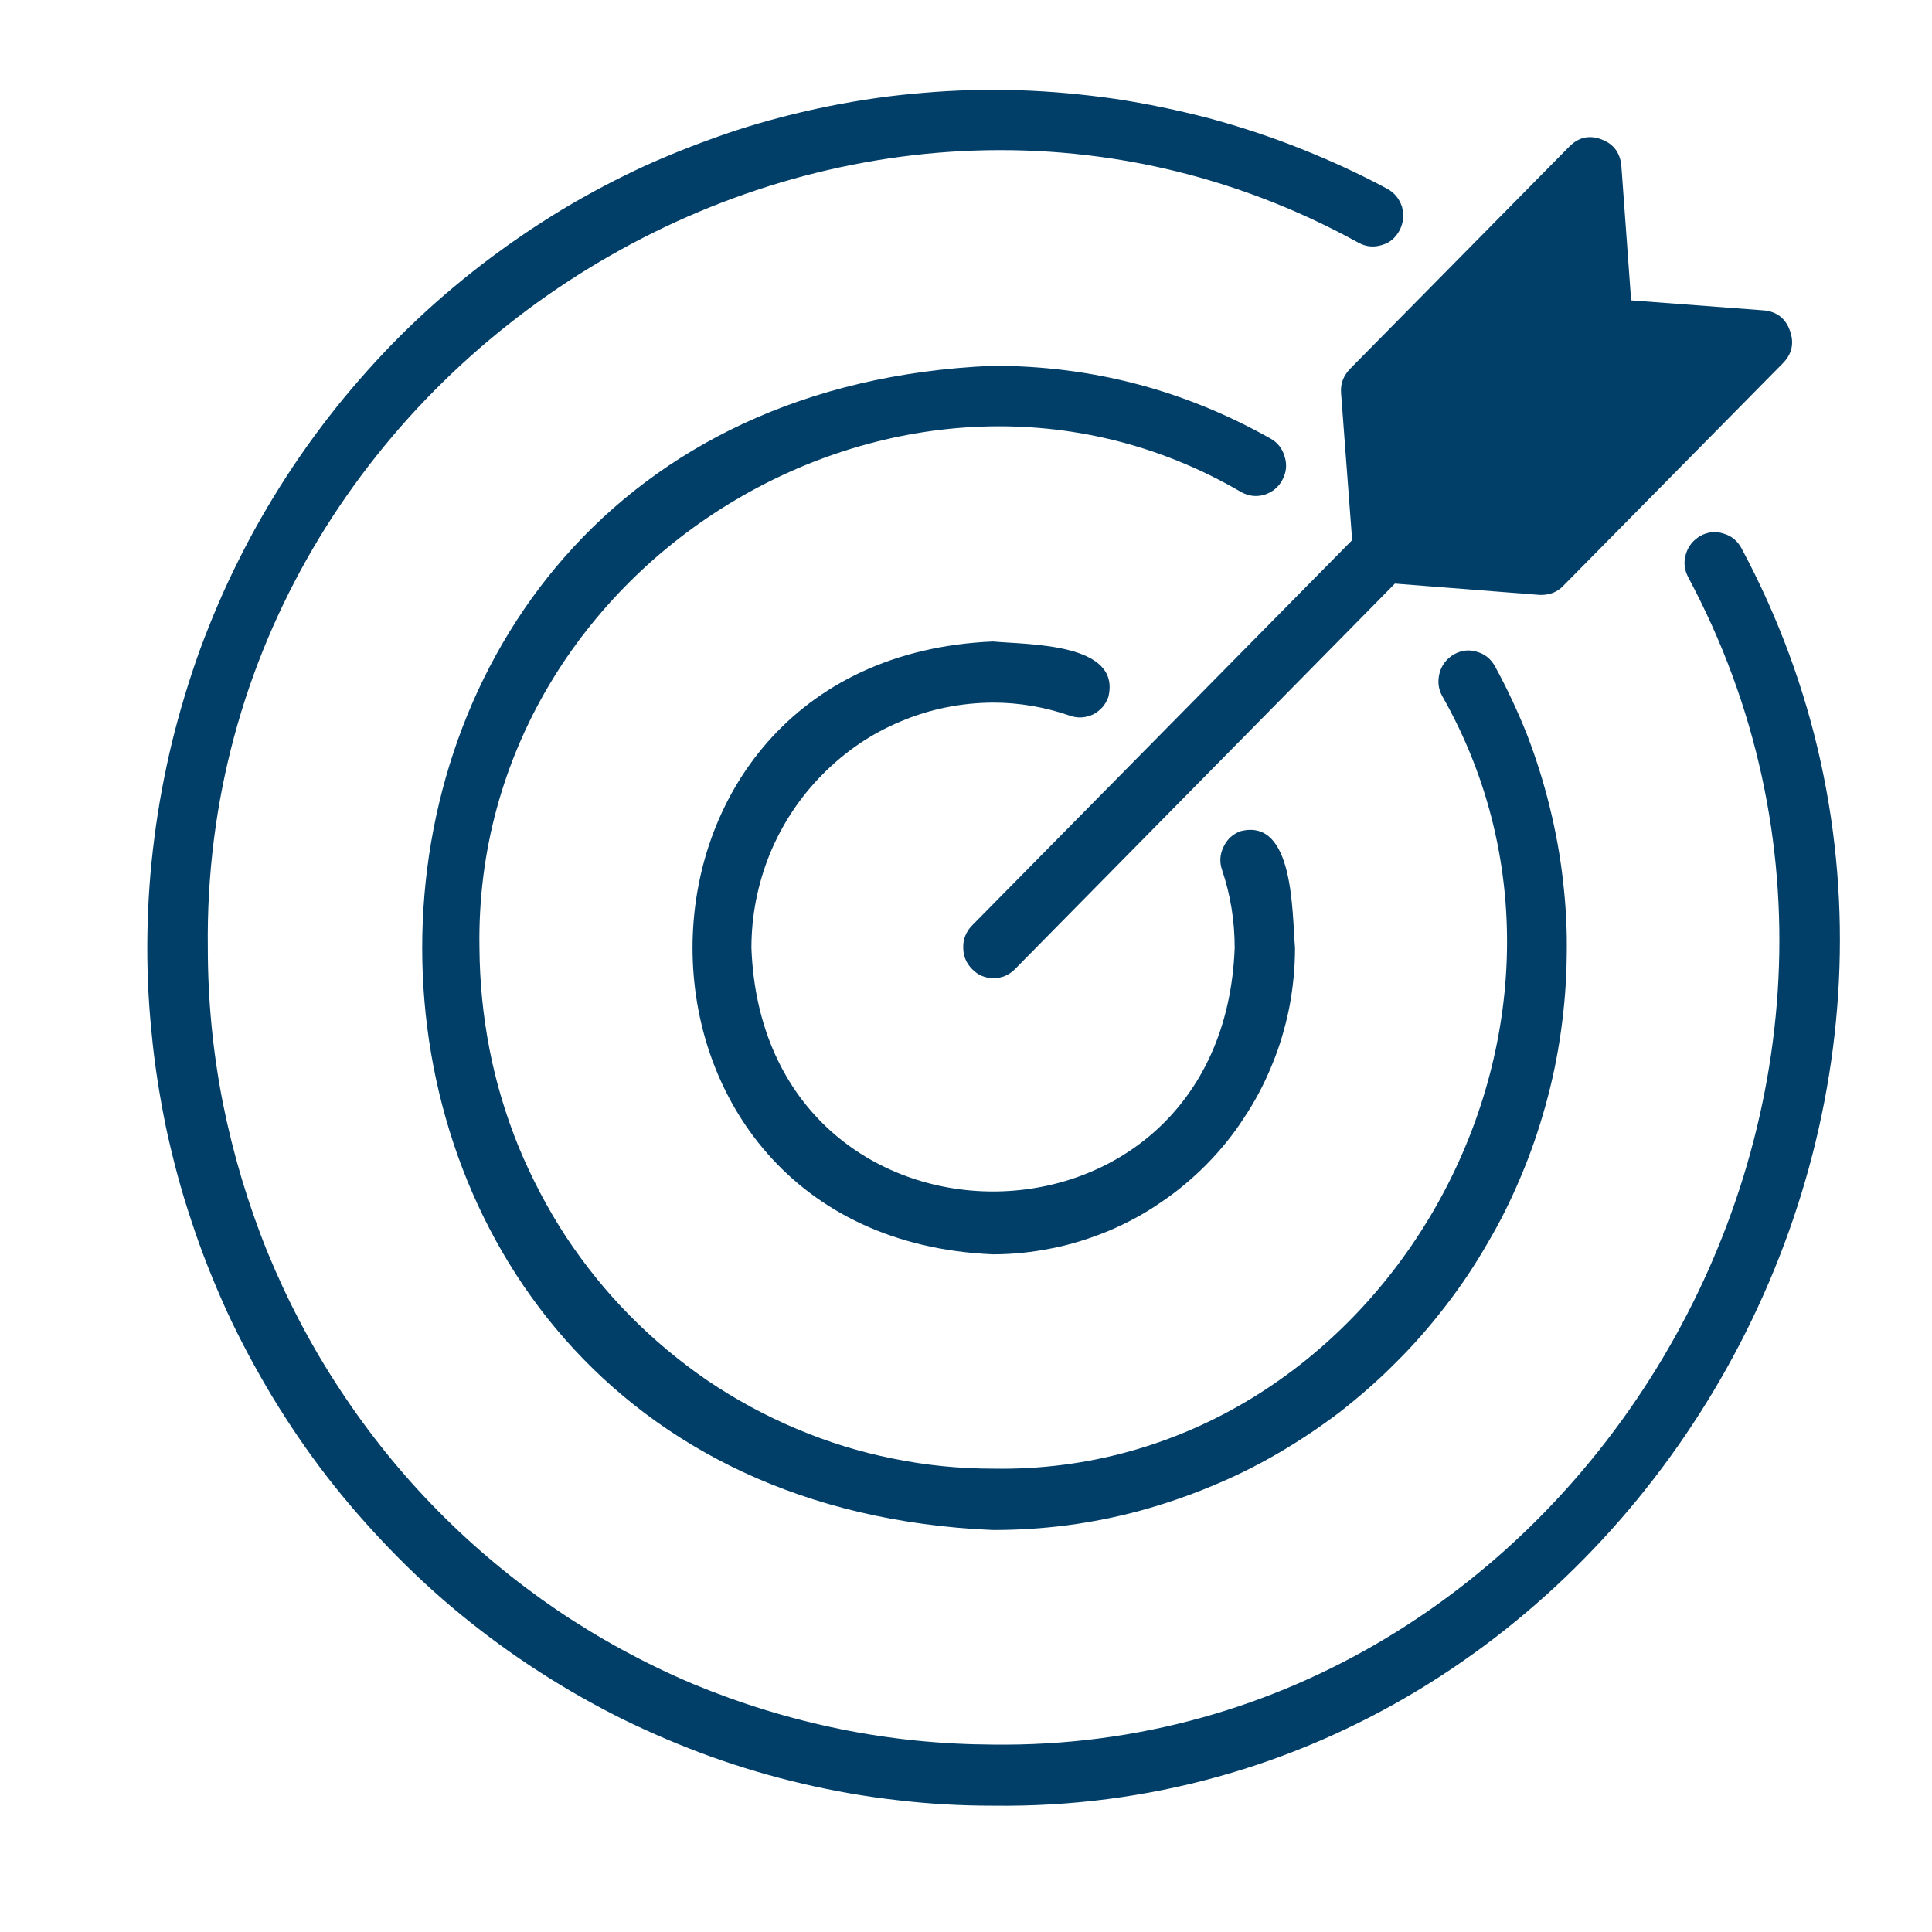 <svg xmlns="http://www.w3.org/2000/svg" xmlns:xlink="http://www.w3.org/1999/xlink" width="40" zoomAndPan="magnify" viewBox="0 0 30 30" height="40" preserveAspectRatio="xMidYMid meet" version="1.0"><defs><clipPath id="5d82792b80"><path d="M 2 1 L 29 1 L 29 28.305 L 2 28.305 Z M 2 1 " clip-rule="nonzero"/></clipPath></defs><g clip-path="url(#5d82792b80)"><path fill="#013f69" d="M 27.039 8.508 C 26.977 8.395 26.883 8.32 26.762 8.285 C 26.641 8.246 26.52 8.258 26.406 8.32 C 26.297 8.383 26.219 8.473 26.18 8.598 C 26.141 8.719 26.152 8.84 26.211 8.957 C 30.523 17 24.461 27.203 15.418 27.09 C 14.621 27.086 13.828 27.008 13.043 26.848 C 12.258 26.688 11.496 26.453 10.754 26.145 C 10.016 25.832 9.312 25.449 8.648 25 C 7.984 24.547 7.367 24.035 6.801 23.461 C 6.234 22.887 5.73 22.262 5.285 21.586 C 4.84 20.914 4.465 20.199 4.156 19.449 C 3.852 18.699 3.621 17.926 3.461 17.129 C 3.305 16.336 3.227 15.531 3.227 14.719 C 3.113 5.543 13.168 -0.605 21.102 3.773 C 21.215 3.832 21.332 3.844 21.457 3.805 C 21.582 3.77 21.672 3.691 21.734 3.574 C 21.793 3.457 21.805 3.336 21.77 3.211 C 21.73 3.086 21.652 2.992 21.539 2.93 C 21.102 2.695 20.648 2.488 20.188 2.305 C 19.723 2.121 19.254 1.965 18.773 1.836 C 18.293 1.711 17.805 1.609 17.316 1.535 C 16.824 1.465 16.328 1.418 15.832 1.402 C 15.336 1.387 14.84 1.398 14.348 1.441 C 13.852 1.48 13.359 1.551 12.875 1.648 C 12.387 1.746 11.906 1.871 11.434 2.023 C 10.961 2.18 10.496 2.359 10.043 2.562 C 9.59 2.77 9.152 3 8.723 3.258 C 8.297 3.516 7.887 3.797 7.488 4.102 C 7.094 4.406 6.715 4.73 6.355 5.078 C 5.996 5.426 5.66 5.793 5.34 6.18 C 5.023 6.566 4.727 6.969 4.453 7.391 C 4.18 7.812 3.93 8.246 3.707 8.695 C 3.48 9.145 3.285 9.605 3.109 10.078 C 2.938 10.551 2.793 11.031 2.672 11.52 C 2.555 12.008 2.461 12.504 2.398 13.004 C 2.332 13.504 2.297 14.004 2.289 14.508 C 2.281 15.012 2.301 15.516 2.352 16.016 C 2.398 16.516 2.477 17.016 2.578 17.508 C 2.684 18 2.812 18.484 2.973 18.961 C 3.129 19.441 3.316 19.906 3.523 20.363 C 3.734 20.82 3.973 21.262 4.23 21.691 C 4.492 22.121 4.773 22.535 5.078 22.93 C 5.387 23.328 5.715 23.703 6.062 24.062 C 6.41 24.422 6.777 24.762 7.164 25.078 C 7.551 25.395 7.953 25.688 8.371 25.957 C 8.789 26.227 9.223 26.473 9.668 26.695 C 10.117 26.914 10.574 27.109 11.039 27.277 C 11.508 27.445 11.984 27.586 12.469 27.699 C 12.953 27.812 13.441 27.898 13.934 27.953 C 14.43 28.012 14.922 28.039 15.418 28.039 C 25.16 28.164 31.688 17.176 27.039 8.508 Z M 27.039 8.508 " fill-opacity="1" fill-rule="nonzero"/></g><path fill="#013f69" d="M 15.418 10.91 C 15.828 10.91 16.227 10.98 16.613 11.113 C 16.734 11.156 16.855 11.148 16.973 11.094 C 17.086 11.035 17.168 10.945 17.211 10.82 C 17.414 9.977 15.953 10.012 15.418 9.961 C 9.199 10.223 9.199 19.215 15.418 19.477 C 15.727 19.477 16.031 19.445 16.336 19.383 C 16.637 19.324 16.93 19.23 17.215 19.113 C 17.5 18.992 17.77 18.848 18.023 18.672 C 18.281 18.5 18.516 18.301 18.734 18.082 C 18.953 17.859 19.148 17.621 19.316 17.359 C 19.488 17.102 19.633 16.828 19.75 16.539 C 19.871 16.25 19.957 15.953 20.02 15.645 C 20.078 15.34 20.109 15.031 20.109 14.719 C 20.062 14.164 20.094 12.699 19.266 12.906 C 19.145 12.949 19.055 13.031 19 13.148 C 18.941 13.266 18.934 13.387 18.977 13.512 C 19.109 13.902 19.172 14.305 19.172 14.719 C 18.984 19.762 11.855 19.762 11.668 14.719 C 11.668 14.215 11.766 13.727 11.953 13.262 C 12.145 12.797 12.418 12.383 12.77 12.027 C 13.121 11.672 13.523 11.395 13.984 11.203 C 14.445 11.008 14.922 10.914 15.418 10.91 Z M 15.418 10.91 " fill-opacity="1" fill-rule="nonzero"/><path fill="#013f69" d="M 19.91 7.457 C 19.973 7.34 19.988 7.219 19.949 7.094 C 19.914 6.969 19.84 6.871 19.727 6.809 C 18.387 6.055 16.953 5.68 15.418 5.68 C 3.602 6.176 3.602 23.262 15.418 23.758 C 15.805 23.758 16.191 23.734 16.574 23.684 C 16.957 23.633 17.332 23.559 17.707 23.457 C 18.078 23.355 18.445 23.23 18.801 23.082 C 19.16 22.934 19.504 22.766 19.84 22.57 C 20.176 22.375 20.496 22.16 20.805 21.926 C 21.109 21.688 21.402 21.434 21.676 21.156 C 21.953 20.883 22.207 20.59 22.445 20.281 C 22.684 19.973 22.898 19.652 23.094 19.312 C 23.293 18.977 23.465 18.629 23.617 18.266 C 23.77 17.906 23.895 17.539 24 17.16 C 24.105 16.785 24.184 16.402 24.238 16.016 C 24.293 15.629 24.324 15.238 24.328 14.848 C 24.336 14.457 24.316 14.066 24.27 13.676 C 24.227 13.289 24.156 12.902 24.062 12.523 C 23.969 12.145 23.852 11.773 23.711 11.406 C 23.566 11.043 23.402 10.691 23.215 10.348 C 23.152 10.234 23.059 10.156 22.934 10.121 C 22.812 10.082 22.691 10.098 22.578 10.16 C 22.465 10.227 22.391 10.32 22.355 10.445 C 22.32 10.574 22.332 10.695 22.395 10.809 C 25.367 16.039 21.375 22.91 15.418 22.805 C 14.895 22.805 14.379 22.754 13.863 22.648 C 13.352 22.547 12.852 22.391 12.371 22.188 C 11.887 21.984 11.426 21.734 10.992 21.441 C 10.559 21.145 10.156 20.809 9.785 20.434 C 9.414 20.059 9.086 19.652 8.793 19.211 C 8.504 18.77 8.258 18.301 8.055 17.812 C 7.855 17.32 7.703 16.816 7.602 16.297 C 7.5 15.773 7.449 15.25 7.445 14.719 C 7.344 8.676 14.117 4.625 19.273 7.641 C 19.387 7.703 19.504 7.719 19.629 7.684 C 19.754 7.645 19.848 7.57 19.91 7.457 Z M 19.91 7.457 " fill-opacity="1" fill-rule="nonzero"/><path fill="#013f69" d="M 27.688 5.637 L 24.273 9.098 C 24.184 9.191 24.074 9.234 23.945 9.238 L 23.91 9.238 L 21.66 9.062 L 15.754 15.055 C 15.66 15.145 15.551 15.191 15.422 15.188 C 15.293 15.188 15.184 15.141 15.094 15.047 C 15.004 14.957 14.957 14.844 14.957 14.715 C 14.953 14.586 15 14.473 15.086 14.379 L 20.996 8.387 L 20.824 6.105 C 20.812 5.961 20.859 5.84 20.957 5.734 L 24.371 2.273 C 24.516 2.129 24.68 2.094 24.867 2.164 C 25.055 2.234 25.156 2.371 25.176 2.57 L 25.328 4.664 L 27.395 4.82 C 27.59 4.84 27.727 4.945 27.793 5.133 C 27.863 5.324 27.828 5.492 27.688 5.637 Z M 27.688 5.637 " fill-opacity="1" fill-rule="nonzero"/></svg>